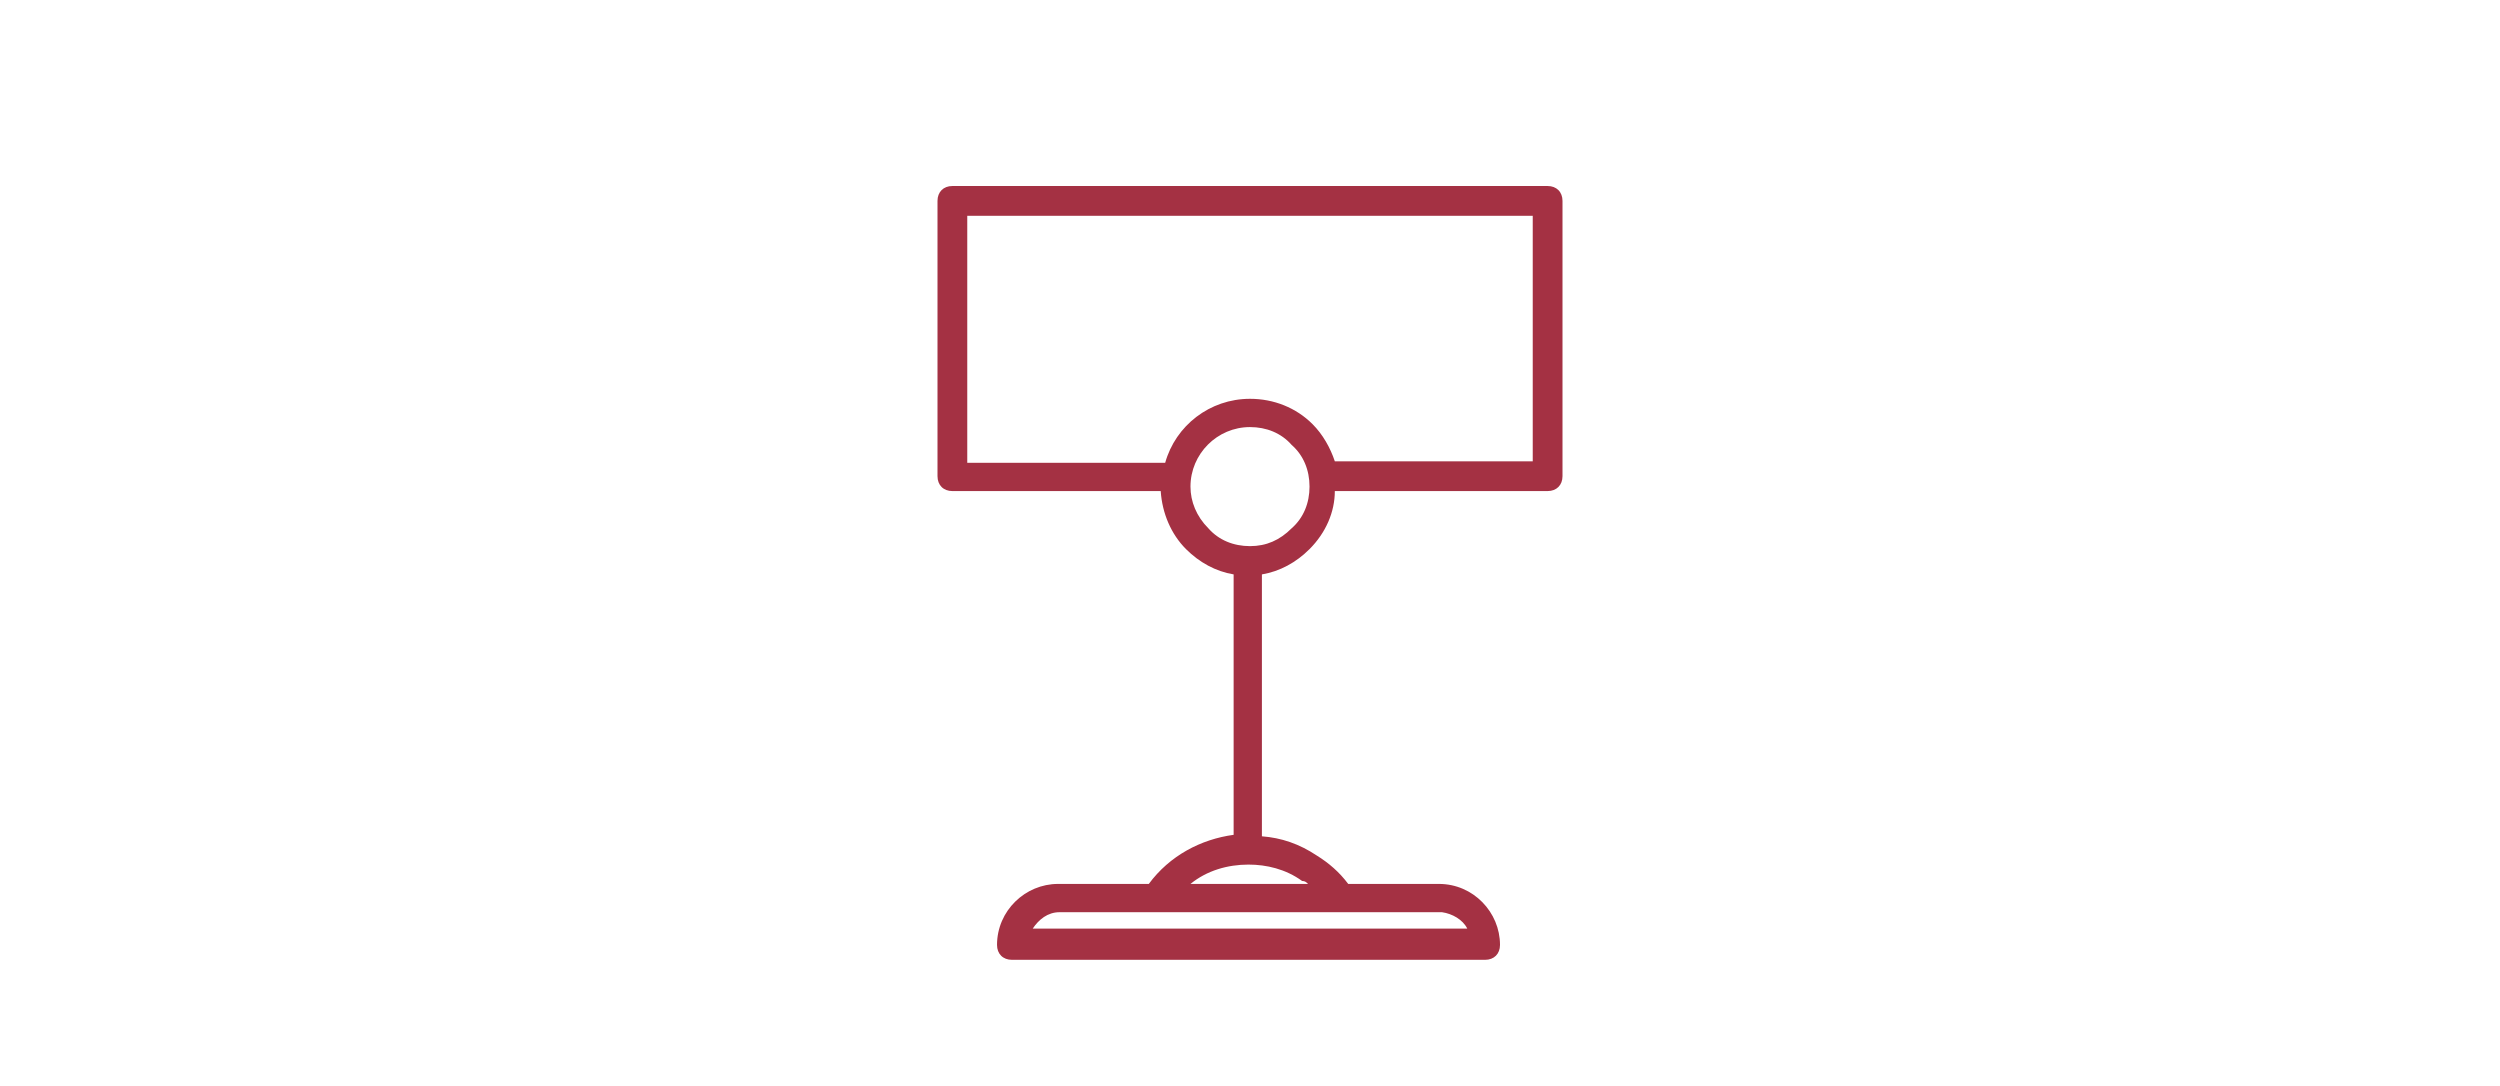 <?xml version="1.0" encoding="utf-8"?>
<!-- Generator: Adobe Illustrator 26.3.1, SVG Export Plug-In . SVG Version: 6.00 Build 0)  -->
<svg version="1.1" id="Layer_1" xmlns="http://www.w3.org/2000/svg" xmlns:xlink="http://www.w3.org/1999/xlink" x="0px" y="0px"
	 viewBox="0 0 168 73" style="enable-background:new 0 0 168 73;" xml:space="preserve">
<style type="text/css">
	.st0{fill:#A43143;}
</style>
<path class="st0" d="M104,12.5H64c-0.6,0-1,0.4-1,1V32c0,0.6,0.4,1,1,1H78c0.1,1.5,0.7,2.9,1.7,3.9c0.9,0.9,2,1.5,3.2,1.7v17.5
	c-2.2,0.3-4.3,1.4-5.7,3.3h-6.1c-2.2,0-4.1,1.8-4.1,4.1c0,0.6,0.4,1,1,1h31.8c0.6,0,1-0.4,1-1c0-2.2-1.8-4.1-4.1-4.1h-6.1
	c-0.6-0.8-1.3-1.4-2.1-1.9c-1.2-0.8-2.4-1.2-3.7-1.3V38.6c1.2-0.2,2.3-0.8,3.2-1.7c1.1-1.1,1.7-2.5,1.7-3.9H104c0.6,0,1-0.4,1-1
	V13.5C105,12.9,104.6,12.5,104,12.5z M98.6,62.4H69.4c0.4-0.6,1-1.1,1.8-1.1h25.7C97.6,61.4,98.3,61.8,98.6,62.4z M87.9,59.4h-7.9
	c1.1-0.9,2.5-1.3,3.9-1.3c0,0,0,0,0,0c0,0,0,0,0,0c1.2,0,2.5,0.3,3.6,1.1C87.7,59.2,87.8,59.3,87.9,59.4z M88,32.7
	c0,1.1-0.4,2.1-1.2,2.8c-0.8,0.8-1.7,1.2-2.8,1.2c-1.1,0-2.1-0.4-2.8-1.2c-0.8-0.8-1.2-1.8-1.2-2.8c0-2.2,1.8-4,4-4c0,0,0,0,0,0
	c1.1,0,2.1,0.4,2.8,1.2C87.6,30.6,88,31.6,88,32.7L88,32.7z M103,31H89.7c-0.3-0.9-0.8-1.8-1.5-2.5c-1.1-1.1-2.6-1.7-4.2-1.7
	c0,0,0,0,0,0c-2.7,0-5,1.8-5.7,4.3H65V14.5H103V31z"/>
</svg>
